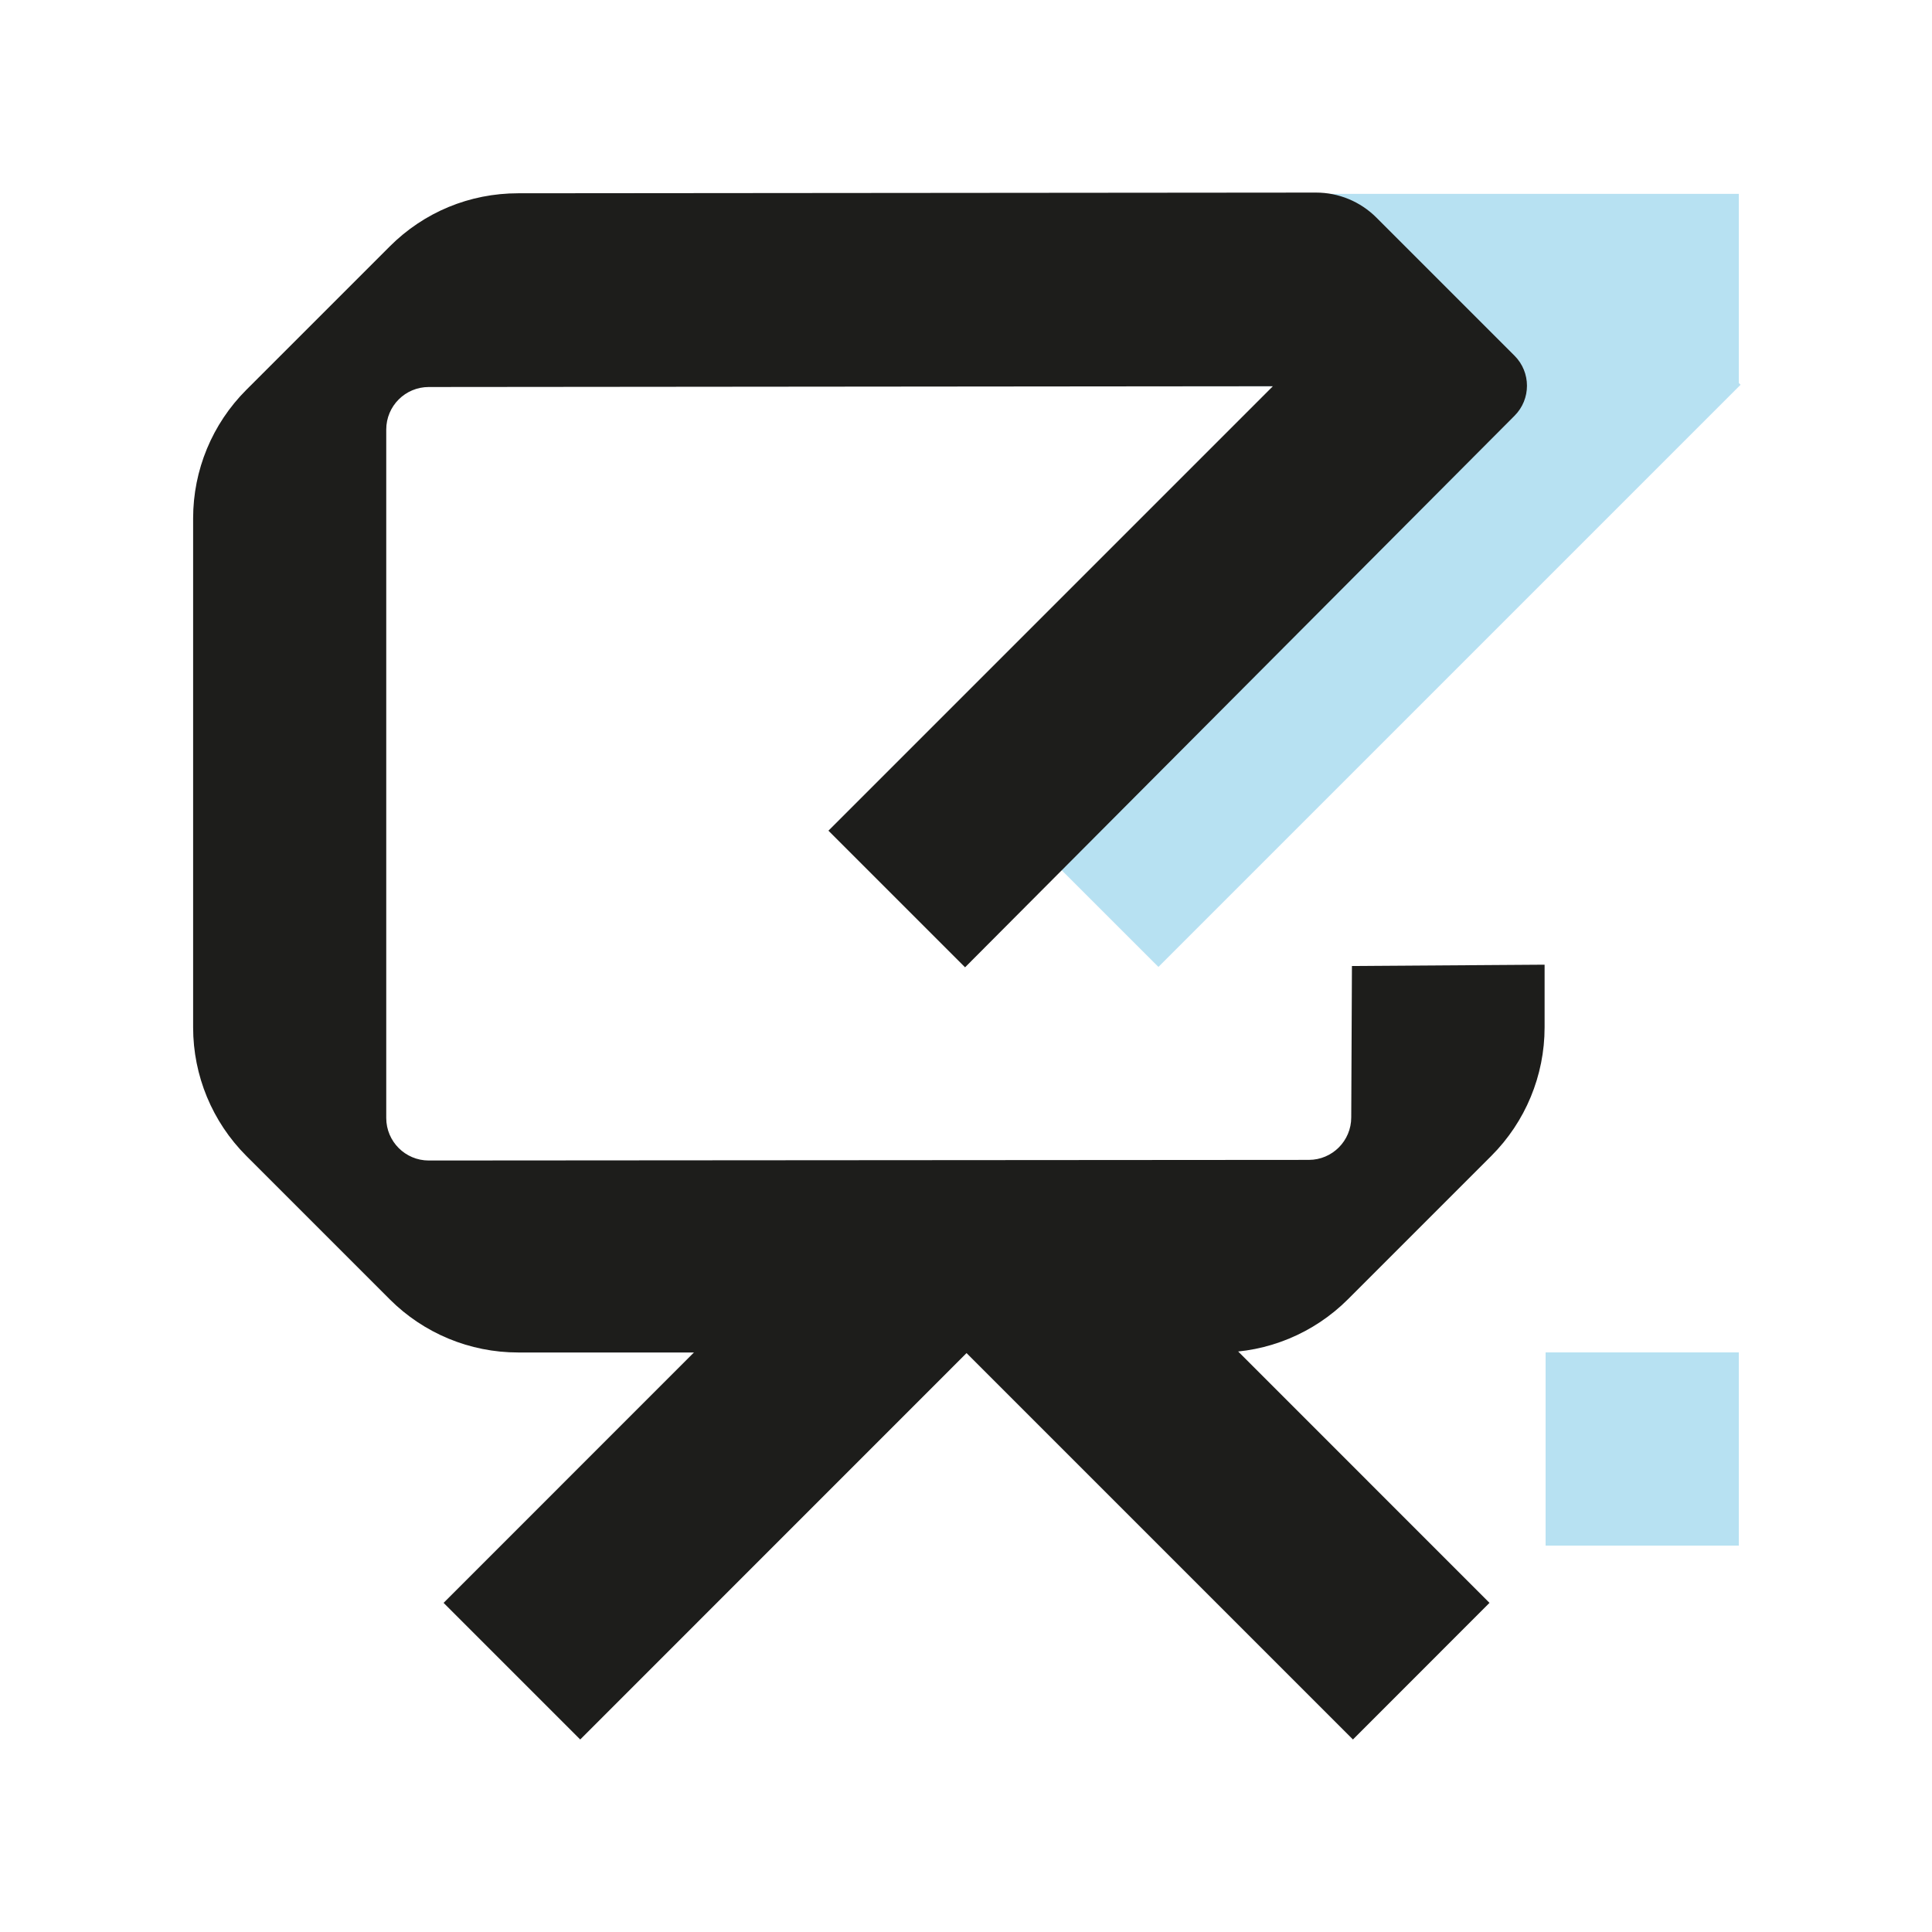 <?xml version="1.0" encoding="UTF-8"?> <svg xmlns="http://www.w3.org/2000/svg" id="_3._Take_action" viewBox="0 0 250 250"><defs><style>.cls-1{fill:#1d1d1b;}.cls-2{fill:#b7e1f2;}</style></defs><polygon class="cls-2" points="225.23 49.79 149.9 125.12 132.28 107.51 189.8 49.99 150 49.99 150 25.09 225 25.09 225 49.56 225.23 49.79"></polygon><path class="cls-1" d="M174.96,125l24.91-.17v8.11c0,6.24-2.48,12.22-6.89,16.63l-18.55,18.55c-4.41,4.41-10.39,6.89-16.63,6.89h-90.76c-6.23,0-12.2-2.47-16.61-6.88l-18.55-18.55c-4.41-4.41-6.89-10.39-6.89-16.63v-65.89c0-6.23,2.47-12.2,6.88-16.61l18.56-18.56c4.44-4.44,10.34-6.88,16.62-6.88l103.25-.09c2.92,0,5.72,1.16,7.79,3.22l17.89,17.89c2.14,2.14,2.15,5.62,0,7.77l-71.1,71.37-17.68-17.68,57.51-57.51-109.23.1c-3.04,0-5.5,2.46-5.5,5.5v89.09c0,3.04,2.47,5.5,5.5,5.5l113.88-.08c3.03,0,5.49-2.46,5.49-5.5l.09-19.59Z"></path><polygon class="cls-1" points="146.34 161 103.8 161 57.4 207.41 75.08 225.09 125.07 175.09 175.07 225.09 192.74 207.41 146.34 161"></polygon><rect class="cls-2" x="200" y="175" width="25" height="25"></rect></svg> 